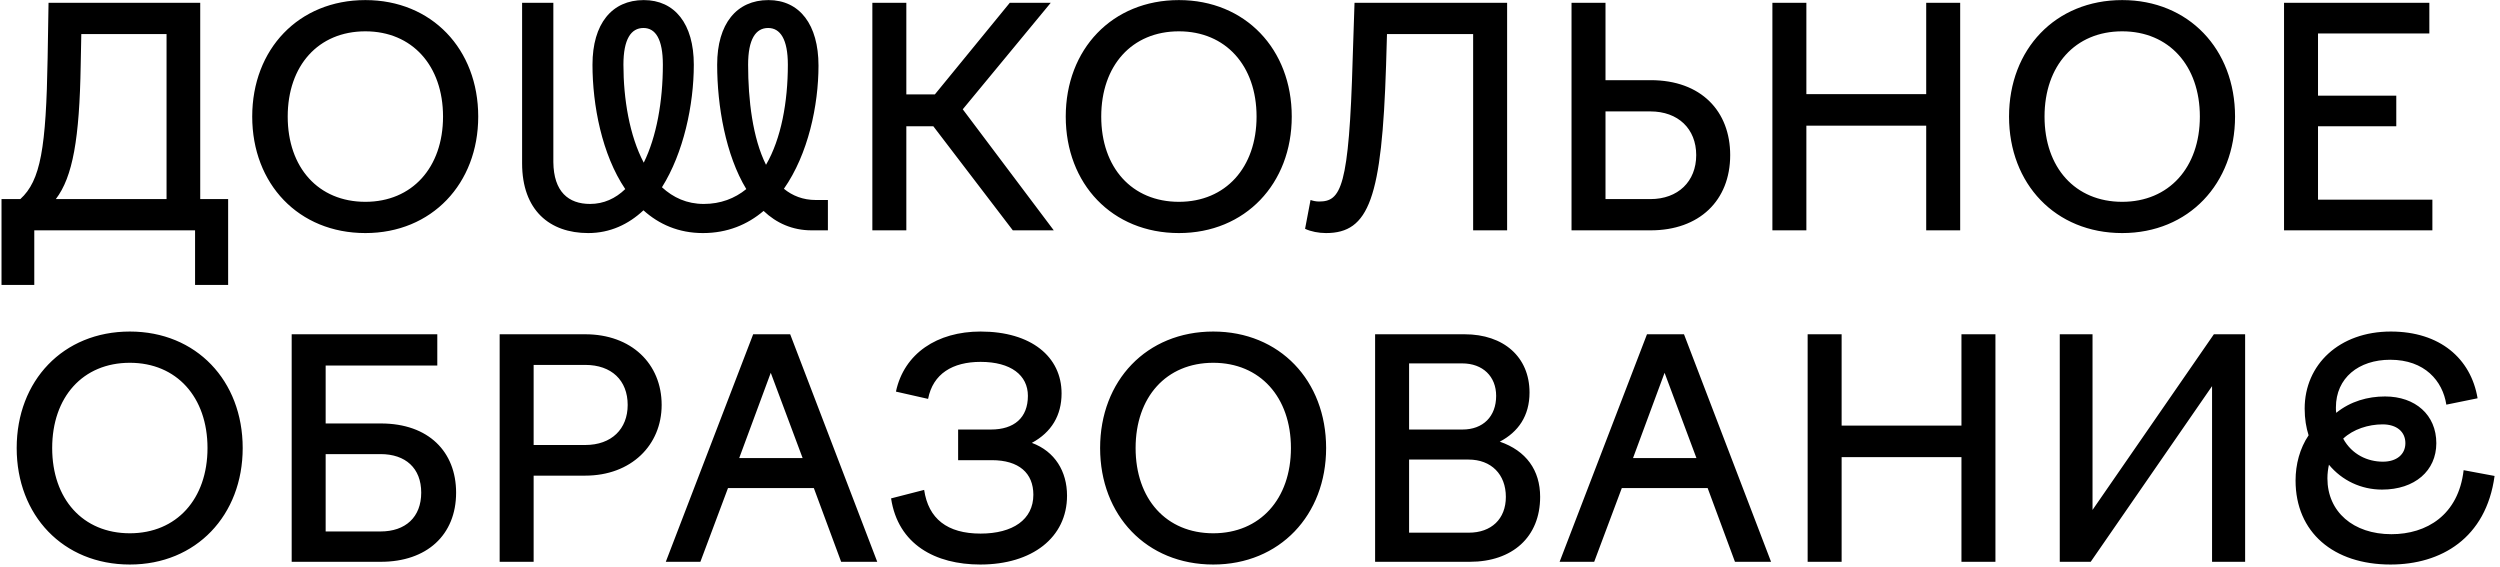 <?xml version="1.0" encoding="UTF-8"?> <svg xmlns="http://www.w3.org/2000/svg" width="445" height="101" viewBox="0 0 445 101" fill="none"> <path d="M0.27 50.72H6.102V41H34.722V50.72H40.608V35.438H35.64V0.5H8.64L8.478 10.328C8.208 26.366 7.236 32.144 3.618 35.438H0.27V50.72ZM14.364 11.624L14.472 6.062H29.646V35.438H9.936C12.96 31.496 14.148 24.638 14.364 11.624ZM44.894 20.75C44.894 32.738 53.156 41.486 65.036 41.486C76.862 41.486 85.124 32.684 85.124 20.75C85.124 8.762 76.862 0.014 65.036 0.014C53.156 0.014 44.894 8.762 44.894 20.75ZM78.86 20.75C78.86 29.822 73.352 35.924 65.036 35.924C56.666 35.924 51.212 29.822 51.212 20.75C51.212 11.678 56.666 5.576 65.036 5.576C73.352 5.576 78.86 11.678 78.86 20.75ZM145.206 35.6C142.938 35.6 141.048 34.844 139.536 33.602C143.856 27.446 145.692 18.752 145.692 11.678C145.692 4.388 142.344 0.014 136.782 0.014C131.112 0.014 127.656 4.226 127.656 11.516C127.656 18.86 129.168 27.608 132.84 33.656C130.788 35.33 128.25 36.302 125.28 36.302C122.256 36.302 119.826 35.168 117.828 33.332C121.662 27.23 123.498 18.698 123.498 11.516C123.498 4.226 120.096 0.014 114.588 0.014C108.918 0.014 105.462 4.226 105.462 11.516C105.462 18.698 107.136 27.5 111.294 33.656C109.566 35.33 107.46 36.302 105.03 36.302C101.196 36.302 98.55 34.142 98.496 28.85V0.5H92.934V29.066C92.934 37.436 97.848 41.486 104.706 41.486C108.594 41.486 111.888 39.92 114.534 37.436C117.288 39.92 120.798 41.486 125.118 41.486C129.492 41.486 133.056 39.974 135.918 37.544C138.186 39.704 141.048 41 144.45 41H147.366V35.6H145.206ZM133.164 11.516C133.164 6.98 134.514 4.982 136.728 4.982C138.888 4.982 140.238 6.98 140.238 11.516C140.238 18.158 139.05 24.692 136.35 29.336C133.974 24.584 133.164 17.78 133.164 11.516ZM110.97 11.516C110.97 6.98 112.32 4.982 114.534 4.982C116.694 4.982 117.99 6.98 117.99 11.516C117.99 18.05 116.856 24.368 114.588 28.958C112.05 24.152 110.97 17.618 110.97 11.516ZM161.327 22.478H166.133L180.281 41H187.571L171.371 19.454L187.031 0.5H179.741L166.403 16.808H161.327V0.5H155.279V41H161.327V22.478ZM189.702 20.75C189.702 32.738 197.964 41.486 209.844 41.486C221.67 41.486 229.932 32.684 229.932 20.75C229.932 8.762 221.67 0.014 209.844 0.014C197.964 0.014 189.702 8.762 189.702 20.75ZM223.668 20.75C223.668 29.822 218.16 35.924 209.844 35.924C201.474 35.924 196.02 29.822 196.02 20.75C196.02 11.678 201.474 5.576 209.844 5.576C218.16 5.576 223.668 11.678 223.668 20.75ZM233.275 35.6L232.303 40.73C233.329 41.216 234.733 41.486 236.029 41.486C243.697 41.486 245.965 35.276 246.721 11.624L246.883 6.062H262.219V41H268.267V0.5H241.105L240.781 10.328C240.133 33.494 238.675 35.87 234.787 35.87C234.247 35.87 233.761 35.762 233.275 35.6ZM279.732 41H293.826C302.466 41 307.974 35.708 307.974 27.608C307.974 19.832 302.844 14.27 293.826 14.27H285.78V0.5H279.732V41ZM293.772 19.832C298.686 19.832 301.926 22.91 301.926 27.608C301.926 32.306 298.686 35.438 293.772 35.438H285.78V19.832H293.772ZM315.486 41H321.534V22.37H342.864V41H348.912V0.5H342.864V16.754H321.534V0.5H315.486V41ZM357.609 20.75C357.609 32.738 365.871 41.486 377.751 41.486C389.577 41.486 397.839 32.684 397.839 20.75C397.839 8.762 389.577 0.014 377.751 0.014C365.871 0.014 357.609 8.762 357.609 20.75ZM391.575 20.75C391.575 29.822 386.067 35.924 377.751 35.924C369.381 35.924 363.927 29.822 363.927 20.75C363.927 11.678 369.381 5.576 377.751 5.576C386.067 5.576 391.575 11.678 391.575 20.75ZM406.558 41H432.964V35.546H412.606V22.478H426.538V17.024H412.606V5.954H432.424V0.5H406.558V41ZM2.97 79.75C2.97 91.738 11.232 100.486 23.112 100.486C34.938 100.486 43.2 91.684 43.2 79.75C43.2 67.762 34.938 59.014 23.112 59.014C11.232 59.014 2.97 67.762 2.97 79.75ZM36.936 79.75C36.936 88.822 31.428 94.924 23.112 94.924C14.742 94.924 9.288 88.822 9.288 79.75C9.288 70.678 14.742 64.576 23.112 64.576C31.428 64.576 36.936 70.678 36.936 79.75ZM51.919 100H67.795C75.949 100 81.187 95.248 81.187 87.688C81.187 80.452 76.327 75.376 67.795 75.376H57.967V65.062H77.839V59.5H51.919V100ZM67.741 80.83C72.169 80.83 74.977 83.314 74.977 87.688C74.977 92.062 72.169 94.6 67.741 94.6H57.967V80.83H67.741ZM88.939 100H94.987V84.664H104.167C112.375 84.664 117.775 79.21 117.775 72.082C117.775 64.738 112.375 59.5 104.167 59.5H88.939V100ZM104.167 64.954C108.865 64.954 111.727 67.708 111.727 72.082C111.727 76.348 108.865 79.21 104.167 79.21H94.987V64.954H104.167ZM118.512 100H124.668L129.582 86.878H144.864L149.724 100H156.15L140.652 59.5H134.064L118.512 100ZM131.58 81.532L137.196 66.358L142.866 81.532H131.58ZM174.488 100.486C183.722 100.486 189.932 95.68 189.932 88.228C189.932 83.908 187.772 80.344 183.668 78.832C187.178 76.942 188.96 73.918 188.96 70.03C188.96 63.496 183.56 59.014 174.542 59.014C166.82 59.014 160.934 62.902 159.476 69.706L165.2 71.002C166.064 66.52 169.574 64.414 174.542 64.414C179.942 64.414 182.966 66.79 182.966 70.462C182.966 74.35 180.536 76.456 176.378 76.456H170.546V81.91H176.54C181.4 81.91 183.938 84.232 183.938 88.066C183.938 92.494 180.266 94.978 174.542 94.978C168.602 94.978 165.254 92.332 164.498 87.202L158.612 88.714C159.854 96.922 166.496 100.486 174.488 100.486ZM195.82 79.75C195.82 91.738 204.082 100.486 215.962 100.486C227.788 100.486 236.05 91.684 236.05 79.75C236.05 67.762 227.788 59.014 215.962 59.014C204.082 59.014 195.82 67.762 195.82 79.75ZM229.786 79.75C229.786 88.822 224.278 94.924 215.962 94.924C207.592 94.924 202.138 88.822 202.138 79.75C202.138 70.678 207.592 64.576 215.962 64.576C224.278 64.576 229.786 70.678 229.786 79.75ZM244.769 100H261.617C269.231 100 274.145 95.572 274.145 88.444C274.145 83.692 271.661 80.236 266.963 78.616C270.257 76.888 272.255 74.026 272.255 69.868C272.255 63.55 267.665 59.5 260.699 59.5H244.769V100ZM260.267 64.684C263.939 64.684 266.315 67.006 266.315 70.462C266.315 74.134 263.993 76.456 260.321 76.456H250.817V64.684H260.267ZM261.401 81.802C265.451 81.802 268.043 84.448 268.043 88.444C268.043 92.386 265.451 94.816 261.455 94.816H250.817V81.802H261.401ZM277.611 100H283.767L288.681 86.878H303.963L308.823 100H315.249L299.751 59.5H293.163L277.611 100ZM290.679 81.532L296.295 66.358L301.965 81.532H290.679ZM321.761 100H327.809V81.37H349.139V100H355.187V59.5H349.139V75.754H327.809V59.5H321.761V100ZM366.638 100H372.146L393.746 68.734V100H399.632V59.5H394.07L372.47 90.766V59.5H366.638V100ZM424 87.148C429.832 87.148 433.666 83.8 433.666 78.886C433.666 73.864 429.94 70.57 424.54 70.57C421.462 70.57 418.384 71.434 415.846 73.486C415.792 73.216 415.792 72.838 415.792 72.514C415.792 67.276 419.842 64.036 425.458 64.036C431.614 64.036 434.8 67.816 435.448 72.028L441.01 70.894C439.822 63.82 434.314 59.014 425.566 59.014C416.386 59.014 410.23 64.9 410.23 72.73C410.23 74.566 410.5 76.132 410.932 77.482C409.366 79.804 408.61 82.666 408.61 85.528C408.61 94.762 415.36 100.486 425.512 100.486C434.476 100.486 442.522 95.842 444.034 84.718L438.526 83.692C437.608 91.684 431.938 95.086 425.674 95.086C418.87 95.086 414.28 91.09 414.28 85.15C414.28 84.286 414.388 83.476 414.55 82.72C416.872 85.528 420.274 87.148 424 87.148ZM424.108 75.538C426.592 75.538 428.158 76.834 428.158 78.886C428.158 80.884 426.592 82.18 424.162 82.18C421.462 82.18 418.654 80.938 417.088 78.076C418.87 76.402 421.57 75.538 424.108 75.538Z" fill="black"></path> </svg> 